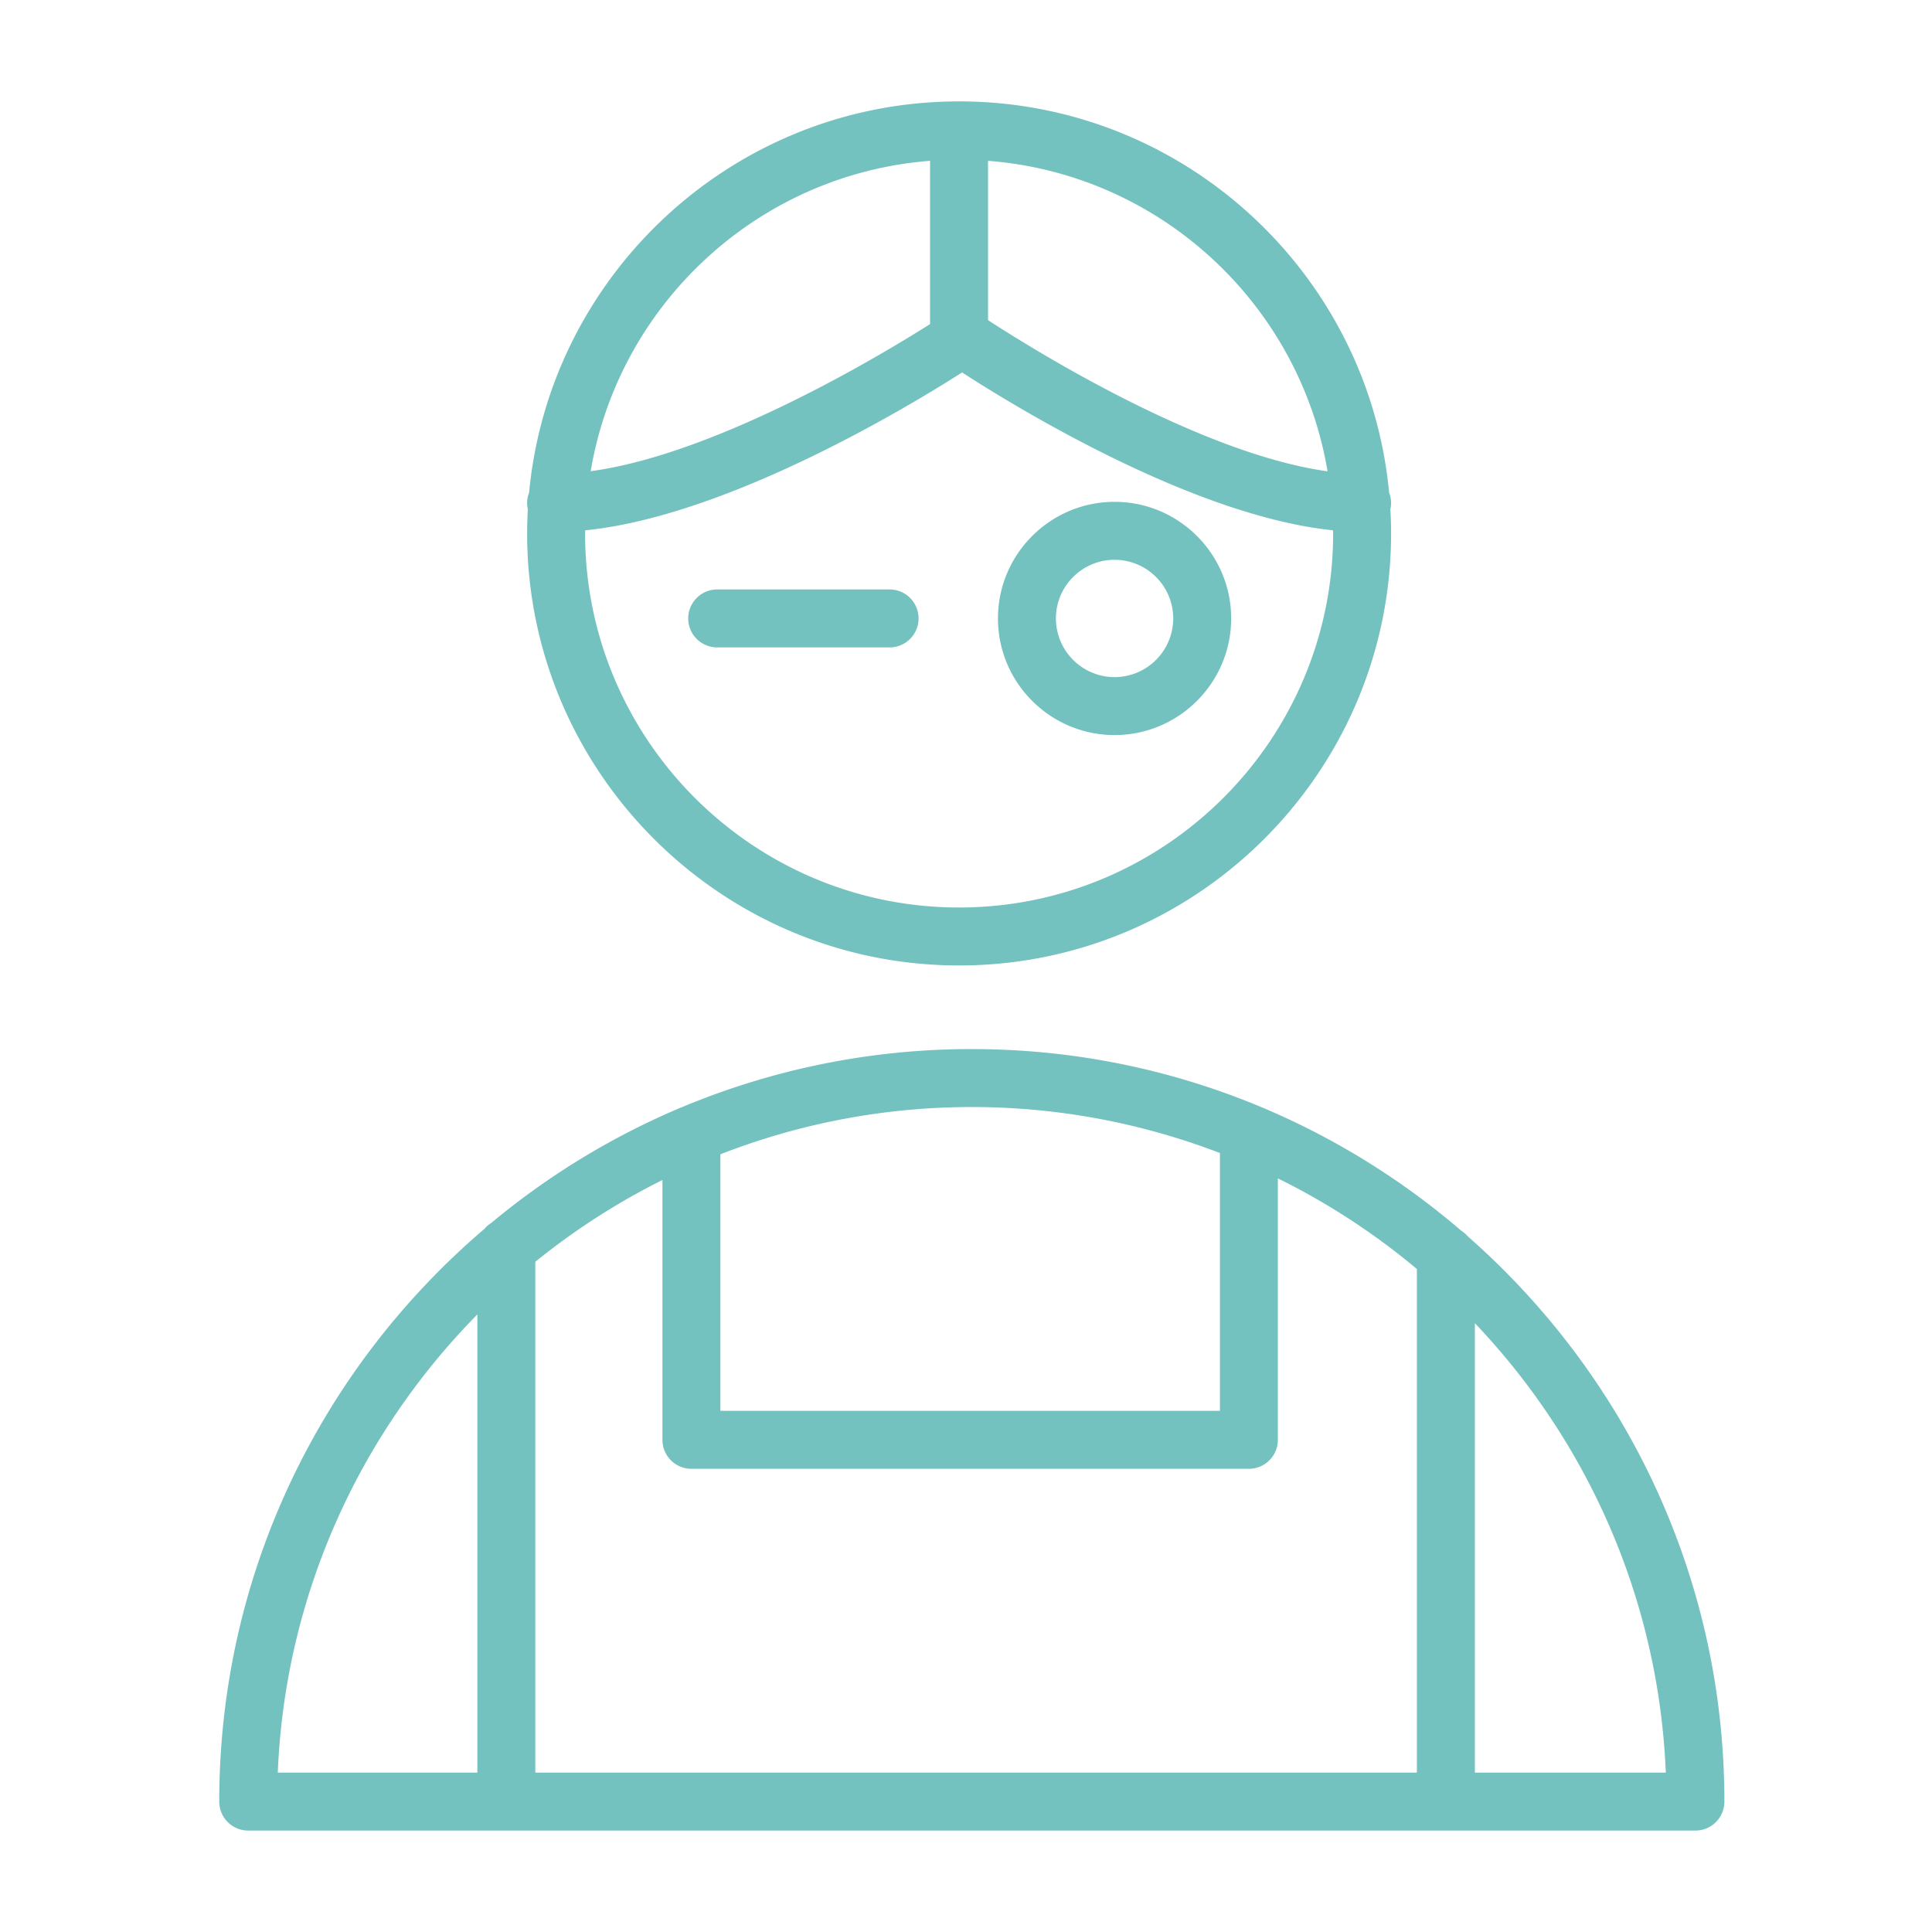 <?xml version="1.0" encoding="UTF-8"?> <svg xmlns="http://www.w3.org/2000/svg" viewBox="0 0 100 100" fill-rule="evenodd"> <g fill="#74c2c0"> <path d="M75.969 63.991a1.504 1.504 0 0 0-.338-.293C68.814 57.847 59.965 54.3 50.298 54.3a38.742 38.742 0 0 0-15.009 3.011 1.436 1.436 0 0 0-.134.053 39.028 39.028 0 0 0-9.726 5.934 1.47 1.47 0 0 0-.362.314c-8.386 7.15-13.719 17.78-13.719 29.638a1.5 1.5 0 0 0 1.5 1.5h74.906a1.5 1.5 0 0 0 1.5-1.5c-.001-11.651-5.15-22.116-13.285-29.259zm-48.261 1.318a36.019 36.019 0 0 1 6.579-4.232v13.448a1.5 1.5 0 0 0 1.5 1.5h28.855a1.5 1.5 0 0 0 1.5-1.5V60.993a36.03 36.03 0 0 1 7.196 4.691V91.75h-45.63V65.309zm35.435-5.628v13.343H37.287V59.746A35.763 35.763 0 0 1 50.298 57.3c4.525 0 8.853.849 12.845 2.381zm-38.435 8.355V91.75h-10.33c.38-9.222 4.258-17.552 10.33-23.714zM76.339 91.75V68.488c5.818 6.114 9.512 14.266 9.883 23.262h-9.883zM49.64 49.972c12.331 0 22.363-10.034 22.363-22.367 0-.42-.014-.836-.037-1.25.023-.104.037-.212.037-.323 0-.189-.039-.367-.102-.533C70.835 14.155 61.26 5.248 49.64 5.248c-11.616 0-21.187 8.906-22.254 20.249a1.479 1.479 0 0 0-.102.534c0 .111.014.219.037.323-.023.414-.037.831-.037 1.251 0 12.333 10.029 22.367 22.356 22.367zm0-3c-10.673 0-19.356-8.688-19.356-19.367 0-.053.007-.103.008-.156 7.418-.74 16.896-6.503 19.505-8.171 2.995 1.936 12.05 7.441 19.198 8.17 0 .053.008.104.008.157 0 10.679-8.687 19.367-19.363 19.367zm19.074-22.577c-6.559-.91-15.179-6.267-17.574-7.825V8.324c8.901.687 16.118 7.407 17.574 16.071zM48.14 8.324v8.45c-2.432 1.542-11.023 6.732-17.566 7.615 1.458-8.661 8.671-15.378 17.566-16.065z"></path> <path d="M57.69 25.975c-3.328 0-6.036 2.708-6.036 6.036s2.708 6.036 6.036 6.036 6.035-2.708 6.035-6.036-2.706-6.036-6.035-6.036zm0 9.072a3.04 3.04 0 0 1-3.036-3.036c0-1.674 1.362-3.036 3.036-3.036s3.035 1.362 3.035 3.036a3.038 3.038 0 0 1-3.035 3.036zM46.045 30.51h-8.923a1.5 1.5 0 1 0 0 3h8.923a1.5 1.5 0 1 0 0-3z"></path> </g> </svg> 